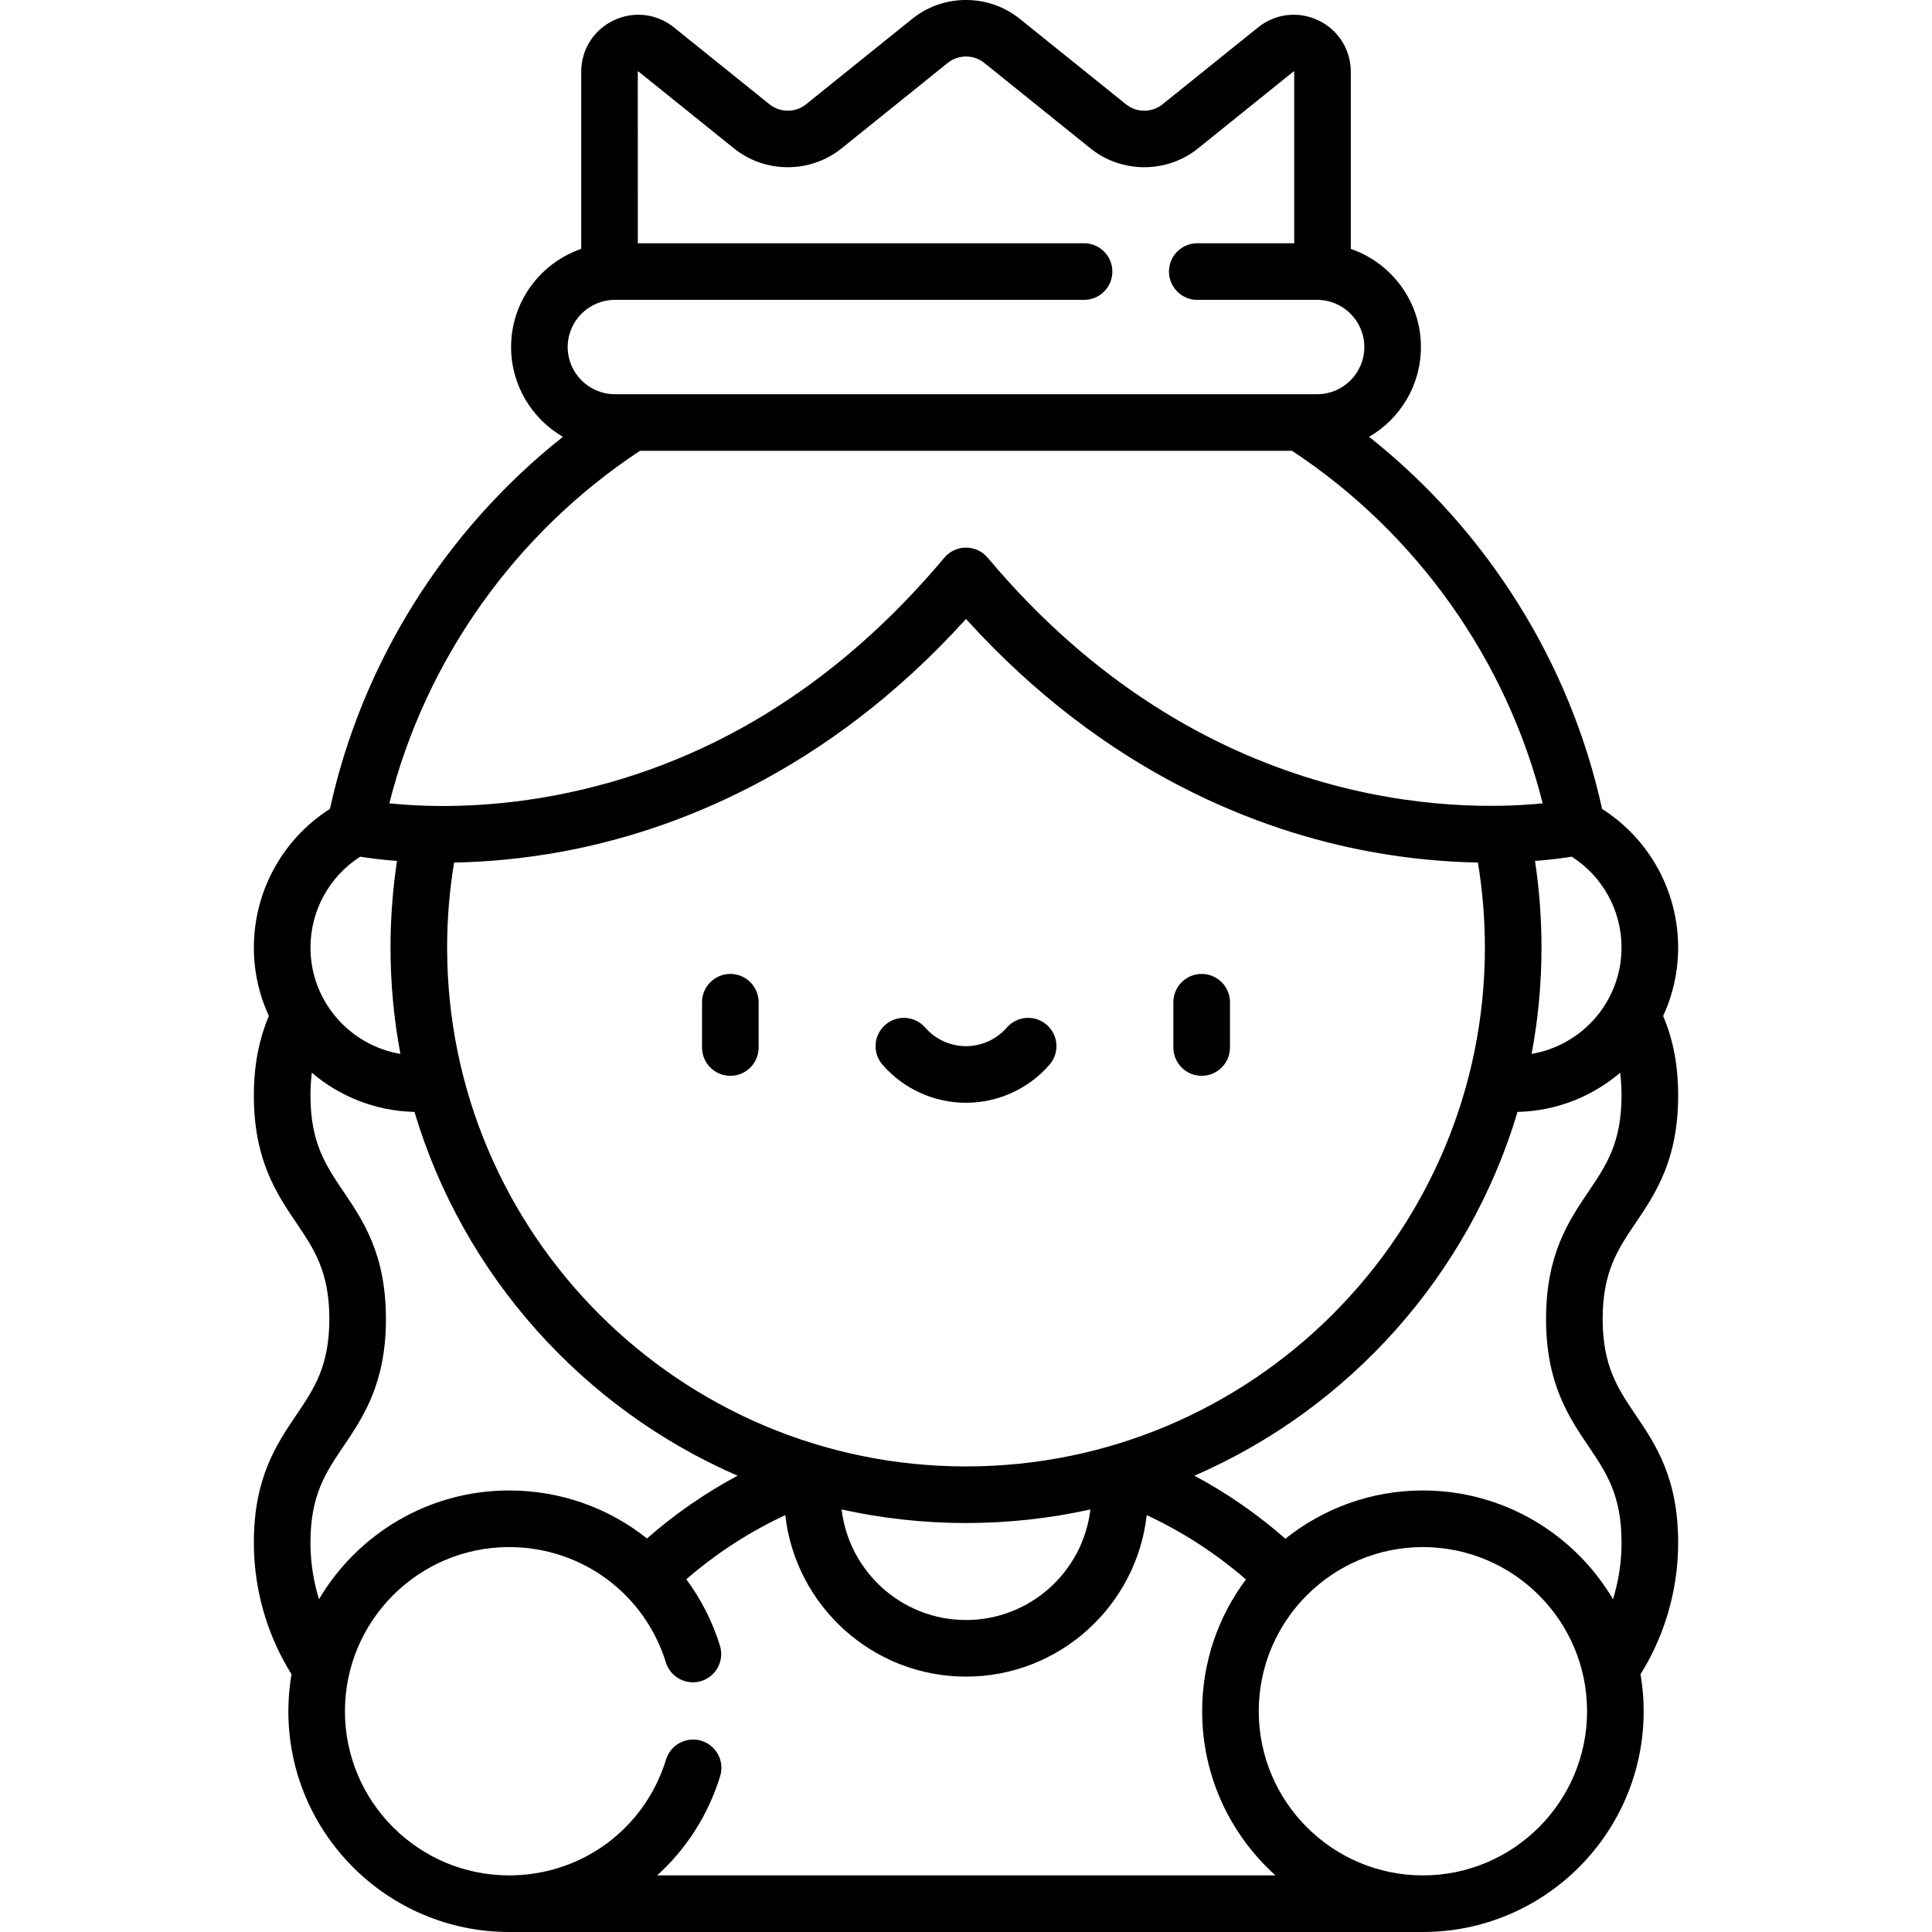 <?xml version="1.0" encoding="utf-8"?><svg id="Capa_1" enable-background="new 0 0 511.962 511.962" height="512" viewBox="0 0 511.962 511.962" width="512" xmlns="http://www.w3.org/2000/svg"><g><g><g><path d="m193.534 285.081c-4.143 0-7.5-3.357-7.5-7.5v-12c0-4.143 3.357-7.5 7.5-7.5s7.5 3.357 7.5 7.5v12c0 4.143-3.358 7.5-7.5 7.5z"/></g><g><path d="m318.431 285.081c-4.143 0-7.5-3.357-7.5-7.5v-12c0-4.143 3.357-7.5 7.5-7.5s7.5 3.357 7.5 7.5v12c0 4.143-3.357 7.5-7.5 7.5z"/></g><g><path d="m255.983 292.224c-8.479 0-16.54-3.671-22.118-10.073-2.722-3.122-2.396-7.86.728-10.581 3.122-2.721 7.86-2.396 10.581.728 2.729 3.131 6.669 4.927 10.81 4.927s8.081-1.796 10.81-4.927c2.721-3.124 7.458-3.449 10.581-.728s3.449 7.459.728 10.581c-5.58 6.402-13.642 10.073-22.12 10.073z"/></g></g><path d="m444.691 290.297c0-7.961-1.279-14.703-3.971-21.062 2.542-5.528 3.971-11.669 3.971-18.142 0-14.986-7.648-28.772-20.158-36.746-8.467-38.798-30.546-73.878-61.734-98.594 8.203-4.765 13.734-13.642 13.734-23.791 0-12.043-7.786-22.296-18.585-26.008v-46.927c0-5.868-3.288-11.089-8.581-13.622-5.294-2.535-11.421-1.822-15.99 1.856l-25.332 20.386c-2.799 2.254-6.861 2.254-9.662 0l-28.165-22.668c-8.251-6.64-20.225-6.639-28.474 0l-28.164 22.668c-2.799 2.251-6.862 2.254-9.663 0l-25.328-20.385c-4.57-3.678-10.699-4.393-15.991-1.856-5.293 2.534-8.581 7.754-8.581 13.622v46.926c-10.799 3.713-18.585 13.965-18.585 26.008 0 10.149 5.532 19.026 13.734 23.791-31.185 24.713-53.261 59.783-61.731 98.581-12.507 7.974-20.164 21.803-20.164 36.759 0 6.471 1.428 12.612 3.97 18.139-2.662 6.296-3.97 13.191-3.97 21.065 0 17.098 5.996 25.972 11.285 33.801 4.677 6.922 8.715 12.899 8.715 25.404 0 12.506-4.038 18.483-8.715 25.405-5.289 7.83-11.285 16.704-11.285 33.803 0 1.149.028 2.304.085 3.436.558 11.163 3.978 22.046 9.888 31.521-.54 3.187-.836 6.456-.836 9.795 0 32.257 26.243 58.5 58.5 58.5h242.15c32.257 0 58.5-26.243 58.5-58.5 0-3.34-.297-6.61-.837-9.798 5.908-9.476 9.328-20.357 9.886-31.52.055-1.116.083-2.271.083-3.434 0-17.099-5.996-25.973-11.285-33.803-4.677-6.922-8.715-12.899-8.715-25.405 0-12.505 4.038-18.482 8.715-25.404 5.291-7.83 11.286-16.704 11.286-33.801zm-38.829-11.026c1.714-9.137 2.621-18.555 2.621-28.181 0-7.692-.579-15.38-1.721-22.949 4.25-.331 7.556-.778 9.736-1.13 8.188 5.235 13.192 14.266 13.192 24.082.001 14.14-10.323 25.908-23.828 28.178zm-116.918 120.72c-1.938 16.472-15.976 29.297-32.961 29.297s-31.023-12.824-32.961-29.297c10.619 2.349 21.646 3.598 32.961 3.598s22.342-1.249 32.961-3.598zm-32.961-11.401c-75.817 0-137.5-61.683-137.5-137.5 0-7.558.627-15.111 1.846-22.522 8.291-.151 18.079-.938 28.905-2.951 28.406-5.281 69.38-20.317 106.749-61.592 37.369 41.274 78.343 56.311 106.749 61.592 10.827 2.014 20.613 2.8 28.904 2.951 1.219 7.411 1.847 14.963 1.847 22.522 0 75.817-61.683 137.5-137.5 137.5zm-93.051-309.128h124.333c4.143 0 7.5-3.357 7.5-7.5s-3.357-7.5-7.5-7.5h-118.25l-.01-45.479c.027-.033.107-.072.18-.035l25.328 20.386c8.248 6.639 20.224 6.639 28.472 0l28.165-22.668c2.799-2.254 6.862-2.254 9.663 0l28.165 22.668c8.251 6.64 20.224 6.64 28.473 0l25.358-20.423c.042 0 .125.04.14.117v45.435h-25.685c-4.143 0-7.5 3.357-7.5 7.5s3.357 7.5 7.5 7.5h31.77c6.893 0 12.5 5.607 12.5 12.5s-5.607 12.5-12.5 12.5h-186.102c-6.893 0-12.5-5.607-12.5-12.5s5.607-12.501 12.5-12.501zm6.663 40h172.779c33.005 21.74 56.881 55.44 66.418 93.413-22.279 2.265-90.215 2.637-147.064-65.084-1.425-1.697-3.527-2.678-5.744-2.678s-4.319.98-5.744 2.678c-28.729 34.223-63.404 55.402-103.063 62.951-19.331 3.681-35.212 3.042-44.002 2.137 9.535-37.982 33.411-71.675 66.42-93.417zm-74.14 107.547c2.179.352 5.485.8 9.746 1.132-1.141 7.569-1.718 15.258-1.718 22.949 0 9.627.907 19.045 2.621 28.182-13.507-2.269-23.833-14.038-23.833-28.179 0-9.792 5.005-18.848 13.184-24.084zm-13.118 184.391c-.044-.883-.066-1.788-.066-2.69 0-12.506 4.038-18.484 8.715-25.406 5.29-7.83 11.285-16.704 11.285-33.802s-5.996-25.972-11.285-33.801c-4.677-6.922-8.715-12.899-8.715-25.404 0-2.141.123-4.137.361-6.034 7.368 6.278 16.841 10.145 27.2 10.385 12.932 43.313 44.629 78.604 85.621 96.401-8.585 4.592-16.613 10.146-24.012 16.628-10.094-8.054-22.846-12.715-36.533-12.715-21.425 0-40.187 11.585-50.378 28.812-1.231-4.007-1.982-8.163-2.193-12.374zm91.791 85.562c7.641-6.899 13.503-15.871 16.707-26.296 1.217-3.96-1.007-8.155-4.966-9.372-3.956-1.214-8.155 1.005-9.372 4.966-5.643 18.364-22.356 30.702-41.589 30.702-23.986 0-43.5-19.514-43.5-43.5s19.514-43.5 43.5-43.5c19.164 0 35.86 12.281 41.546 30.562 1.229 3.955 5.434 6.17 9.389 4.934 3.955-1.229 6.164-5.434 4.934-9.389-2.012-6.471-5.059-12.376-8.913-17.575 7.969-6.895 16.75-12.585 26.232-17.003 2.693 24.043 23.138 42.798 47.888 42.798s45.194-18.755 47.888-42.797c9.51 4.429 18.31 10.133 26.287 17.044-7.282 9.754-11.6 21.845-11.6 34.927 0 17.254 7.513 32.783 19.435 43.5h-163.866zm202.93 0c-23.986 0-43.5-19.514-43.5-43.5s19.514-43.5 43.5-43.5 43.5 19.514 43.5 43.5-19.514 43.5-43.5 43.5zm43.918-181.261c-5.29 7.829-11.285 16.703-11.285 33.801s5.995 25.972 11.285 33.802c4.677 6.922 8.715 12.899 8.715 25.406 0 .915-.021 1.82-.064 2.688-.211 4.211-.962 8.366-2.193 12.373-10.192-17.226-28.952-28.809-50.376-28.809-13.773 0-26.44 4.796-36.446 12.79-7.418-6.512-15.476-12.093-24.1-16.703 40.992-17.797 72.69-53.088 85.622-96.401 10.354-.241 19.824-4.105 27.19-10.379.239 1.9.367 3.893.367 6.028 0 12.505-4.038 18.482-8.715 25.404z"/></g></svg>